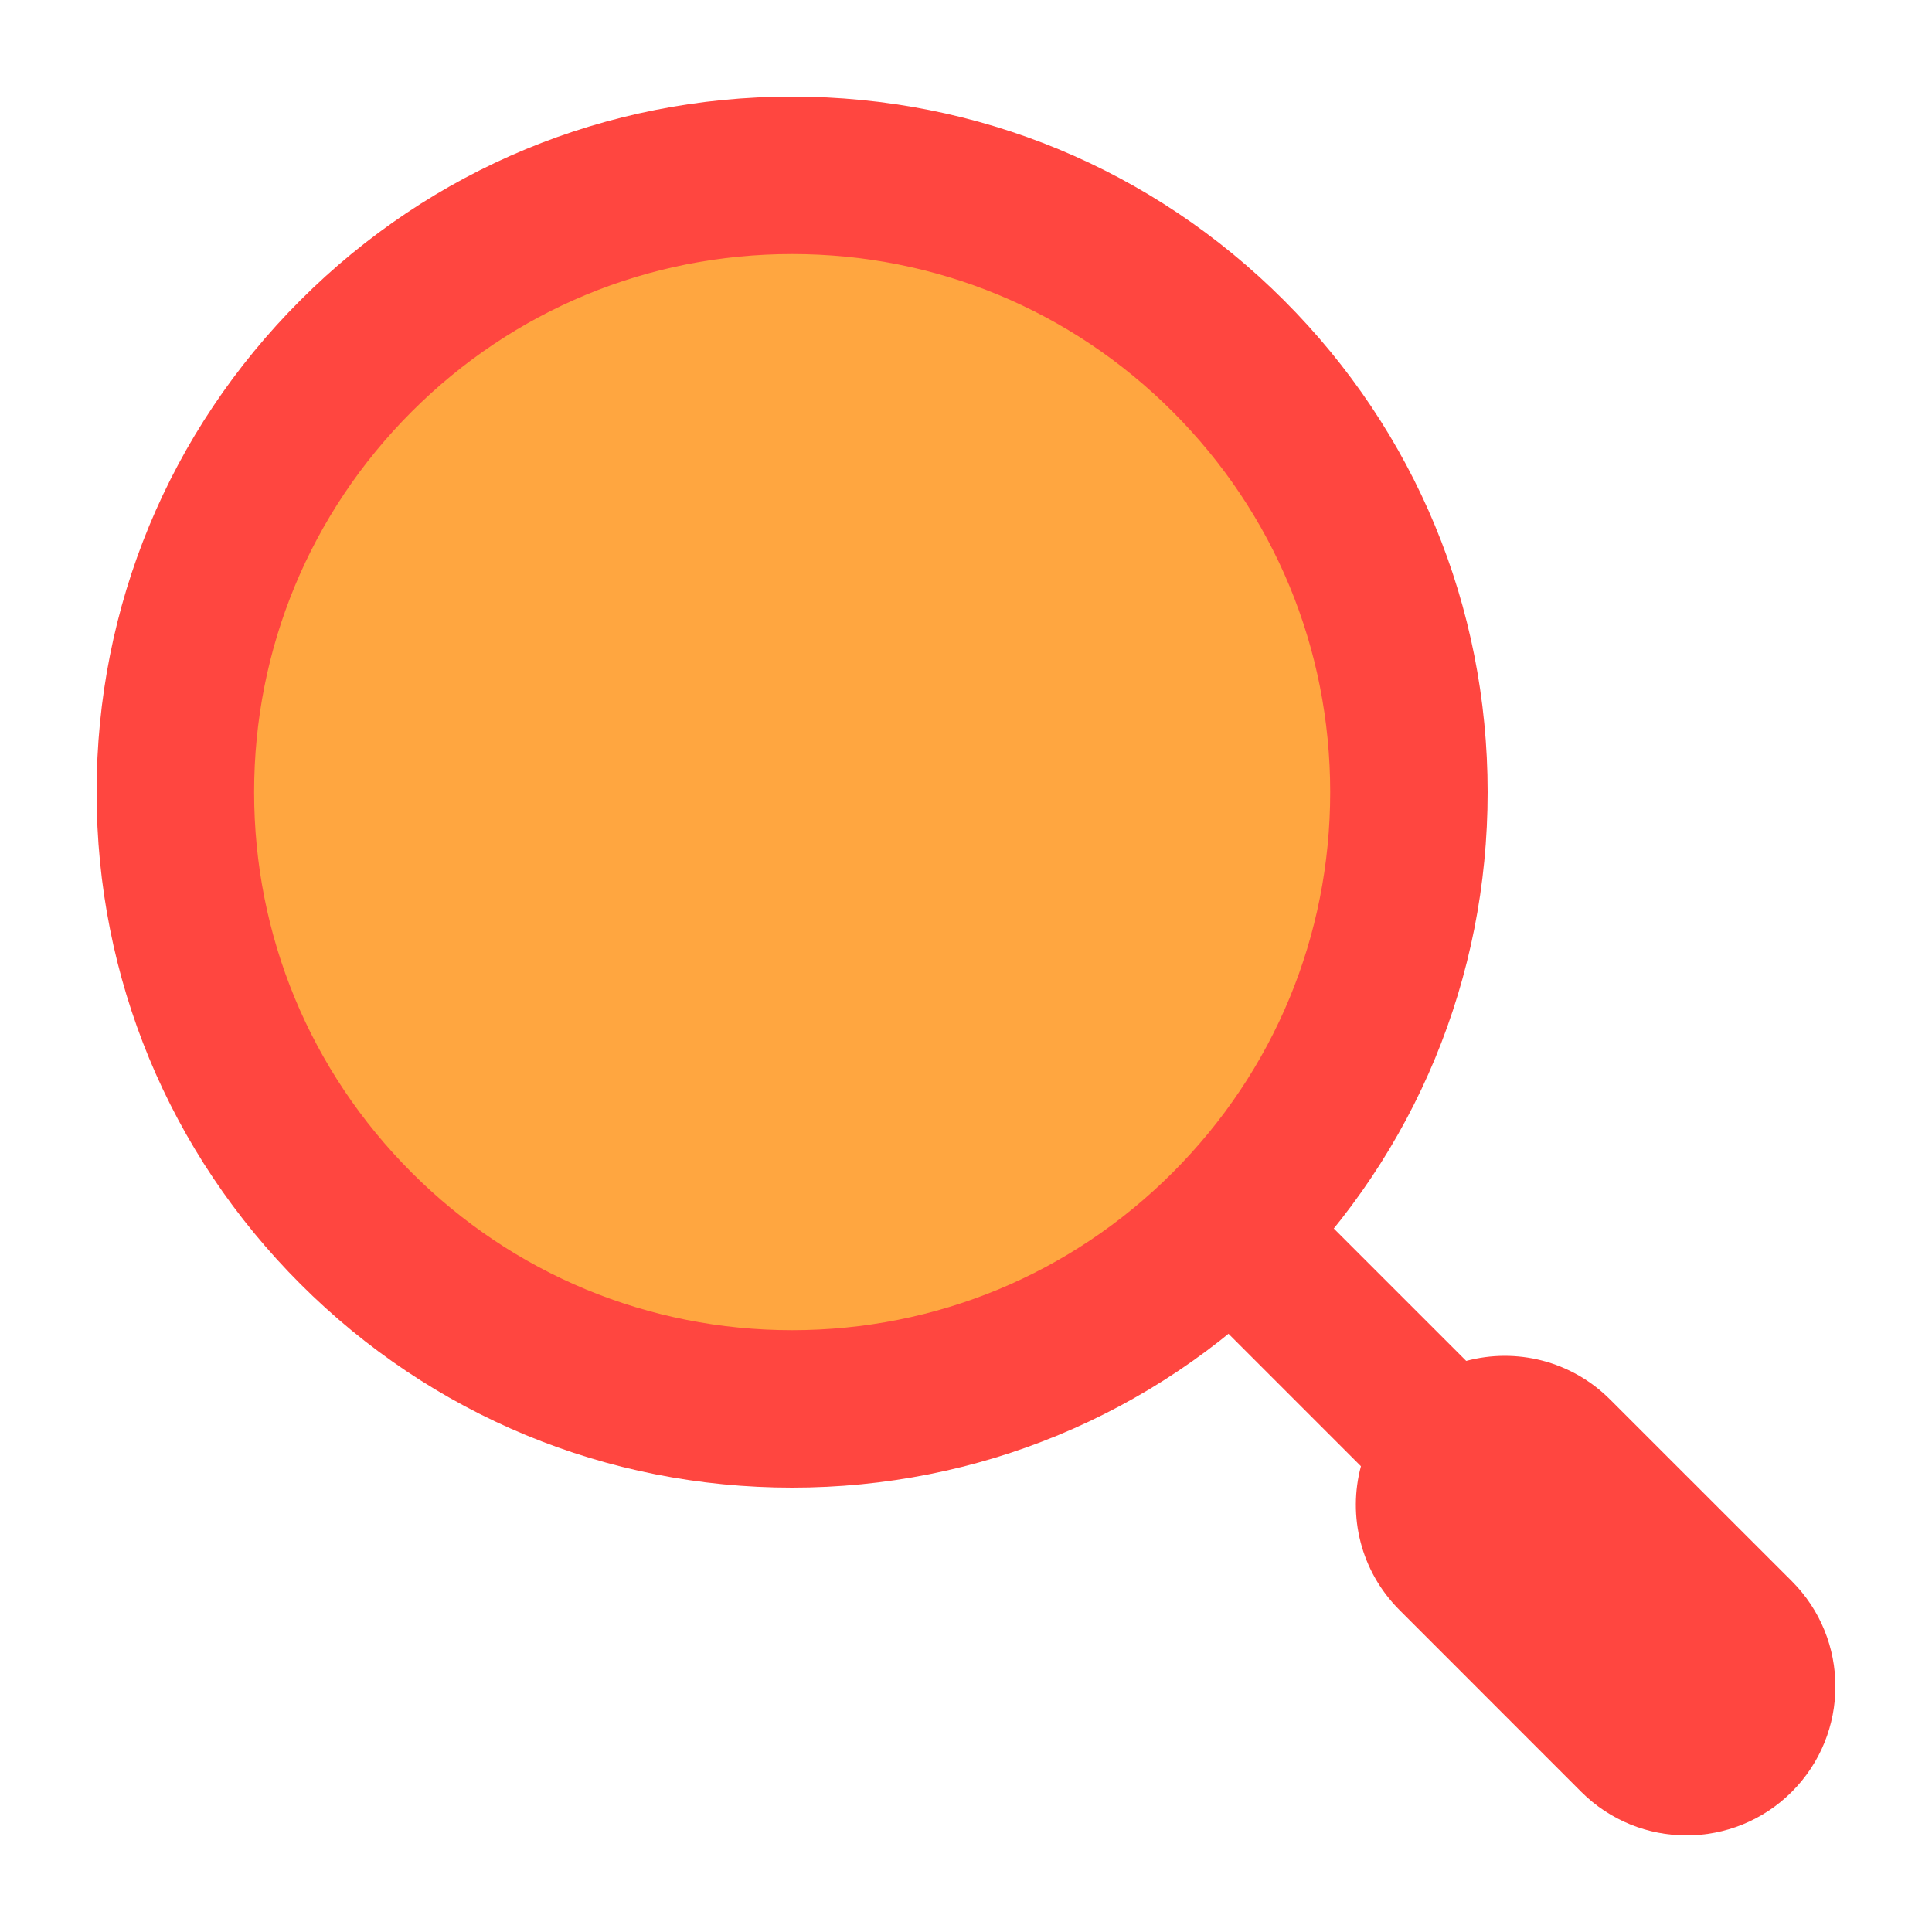 <svg width="100" height="100" viewBox="0 0 100 100" fill="none" xmlns="http://www.w3.org/2000/svg">
<path d="M92.745 81.841L83.334 72.435C81.318 70.419 78.462 69.752 75.891 70.441L66.477 61.028C64.974 59.524 62.531 59.524 61.028 61.028C59.524 62.532 59.524 64.973 61.028 66.477L70.442 75.891C69.752 78.464 70.419 81.317 72.436 83.333L81.842 92.743C83.346 94.246 85.32 95 87.291 95C89.266 95 91.241 94.246 92.745 92.743C95.752 89.732 95.752 84.852 92.745 81.841Z" fill="#FF4640"/>
<path d="M64.775 64.773C52.476 77.076 32.528 77.076 20.225 64.773C7.925 52.474 7.925 32.527 20.225 20.224C32.528 7.925 52.476 7.925 64.775 20.224C77.075 32.527 77.075 52.474 64.775 64.773Z" fill="#FFA640"/>
<path d="M41 13.15C33.56 13.15 26.567 16.047 21.31 21.307C16.05 26.568 13.153 33.562 13.153 41.002C13.153 48.438 16.05 55.432 21.31 60.693C26.567 65.953 33.56 68.85 41 68.85C48.44 68.85 55.434 65.953 60.694 60.693C65.954 55.432 68.851 48.438 68.851 41.002C68.851 33.562 65.954 26.568 60.694 21.307C55.434 16.047 48.44 13.15 41 13.15ZM41 77C31.384 77 22.343 73.258 15.544 66.455C8.746 59.657 5 50.618 5 41.002C5 31.386 8.746 22.343 15.544 15.545C22.343 8.742 31.384 5 41 5C50.616 5 59.658 8.742 66.456 15.545C73.258 22.343 77 31.386 77 41.002C77 50.618 73.258 59.657 66.456 66.455C59.658 73.258 50.616 77 41 77Z" fill="#FF4640"/>
</svg>
